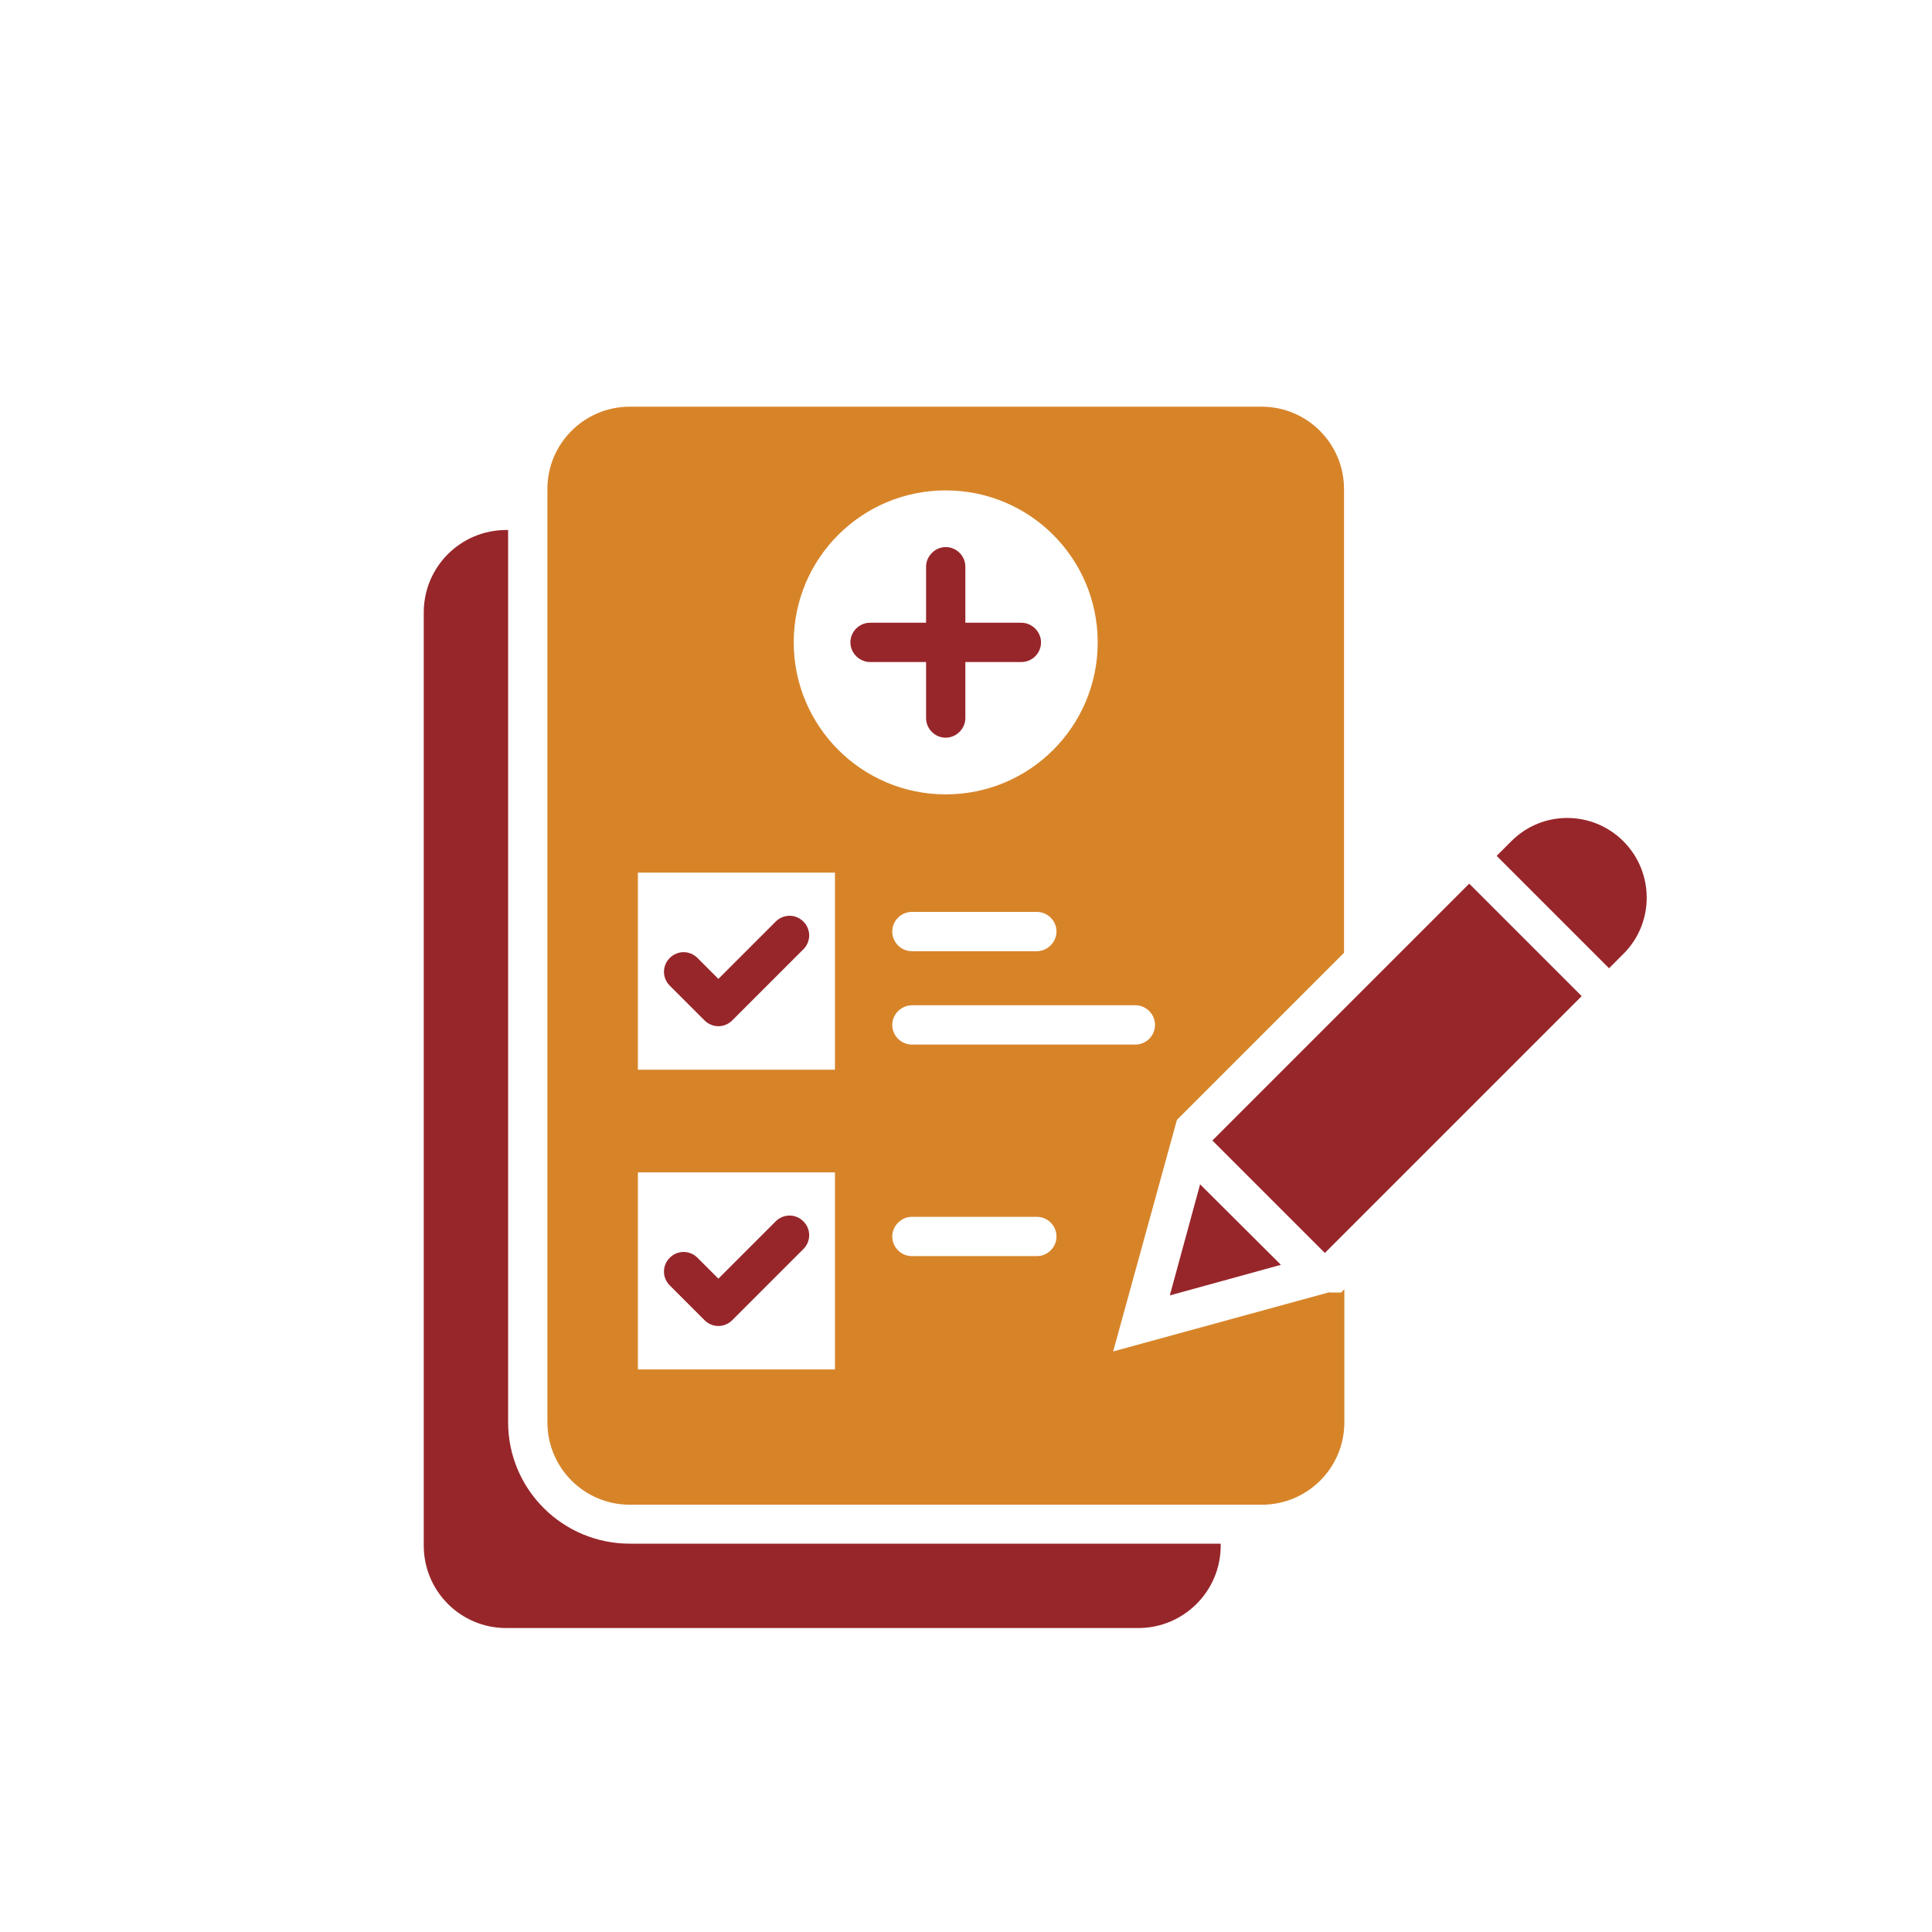 <?xml version="1.0" encoding="UTF-8"?>
<svg id="Layer_1" xmlns="http://www.w3.org/2000/svg" version="1.1" viewBox="0 0 600 600">
  <!-- Generator: Adobe Illustrator 29.1.0, SVG Export Plug-In . SVG Version: 2.1.0 Build 142)  -->
  <defs>
    <style>
      .st0 {
        fill: #d78429;
      }

      .st1 {
        fill: #97262a;
      }
    </style>
  </defs>
  <path class="st1" d="M218.8,316.9c1.2,1.2,2.8,1.8,4.3,1.8s3.1-.6,4.3-1.8l22.1-22.1c2.4-2.4,2.4-6.2,0-8.6-2.4-2.4-6.2-2.4-8.6,0l-17.8,17.8-6.5-6.5c-2.4-2.4-6.2-2.4-8.6,0-2.4,2.4-2.4,6.2,0,8.6l10.8,10.8Z"/>
  <path class="st1" d="M218.8,410c1.2,1.2,2.8,1.8,4.3,1.8s3.1-.6,4.3-1.8l22.1-22.1c2.4-2.4,2.4-6.2,0-8.6-2.4-2.4-6.2-2.4-8.6,0l-17.8,17.8-6.5-6.5c-2.4-2.4-6.2-2.4-8.6,0-2.4,2.4-2.4,6.2,0,8.6l10.8,10.8Z"/>
  <path class="st1" d="M299.8,223v-17.4h17.4c3.4,0,6.1-2.8,6.1-6.1s-2.8-6.1-6.1-6.1h-17.4v-17.4c0-3.4-2.8-6.1-6.1-6.1s-6.1,2.8-6.1,6.1v17.4h-17.4c-3.4,0-6.1,2.8-6.1,6.1s2.8,6.1,6.1,6.1h17.4v17.4c0,3.4,2.8,6.1,6.1,6.1s6.1-2.8,6.1-6.1Z"/>
  <rect class="st1" x="377.4" y="307.1" width="112.8" height="49.4" transform="translate(-107.5 403.9) rotate(-45)"/>
  <polygon class="st1" points="397.8 392.8 372.7 367.8 363.3 402.3 397.8 392.8"/>
  <path class="st1" d="M504.2,261.3c-9.7-9.7-25.3-9.7-34.9,0l-4.5,4.5,34.9,34.9,4.5-4.5c9.6-9.6,9.6-25.2,0-34.9Z"/>
  <path class="st1" d="M157.8,441.7V164.6h-.6c-14.1,0-25.6,11.4-25.6,25.6v289.8c0,14.1,11.4,25.6,25.6,25.6h196.3c14.1,0,25.6-11.4,25.6-25.6v-.6h-183.5c-20.9,0-37.8-16.9-37.8-37.7Z"/>
  <path class="st0" d="M412.9,401.3l-67.2,18.4,19.8-71.9,51.9-51.9v-144c0-14.1-11.4-25.6-25.6-25.6h-196.2c-14.1,0-25.6,11.4-25.6,25.6v289.8c0,14.1,11.4,25.6,25.6,25.6h196.3c14.1,0,25.6-11.4,25.6-25.6v-41.3l-1,1h-3.5ZM358.7,318.3c0,3.4-2.8,6.1-6.1,6.1h-69.4c-3.4,0-6.1-2.8-6.1-6.1s2.8-6.1,6.1-6.1h69.4c3.4,0,6.1,2.8,6.1,6.1ZM277.1,289.3c0-3.4,2.8-6.1,6.1-6.1h38.8c3.4,0,6.1,2.8,6.1,6.1s-2.8,6.1-6.1,6.1h-38.8c-3.4,0-6.1-2.8-6.1-6.1ZM259.3,425.3h-61.2v-61.2h61.2v61.2ZM259.3,332.2h-61.2v-61.2h61.2v61.2ZM246.5,199.5c0-26.1,21.1-47.2,47.2-47.2s47.2,21.1,47.2,47.2-21.1,47.2-47.2,47.2c-26.1,0-47.2-21.2-47.2-47.2ZM322,390.1h-38.8c-3.4,0-6.1-2.8-6.1-6.1s2.8-6.1,6.1-6.1h38.8c3.4,0,6.1,2.8,6.1,6.1s-2.7,6.1-6.1,6.1Z"/>
</svg>
